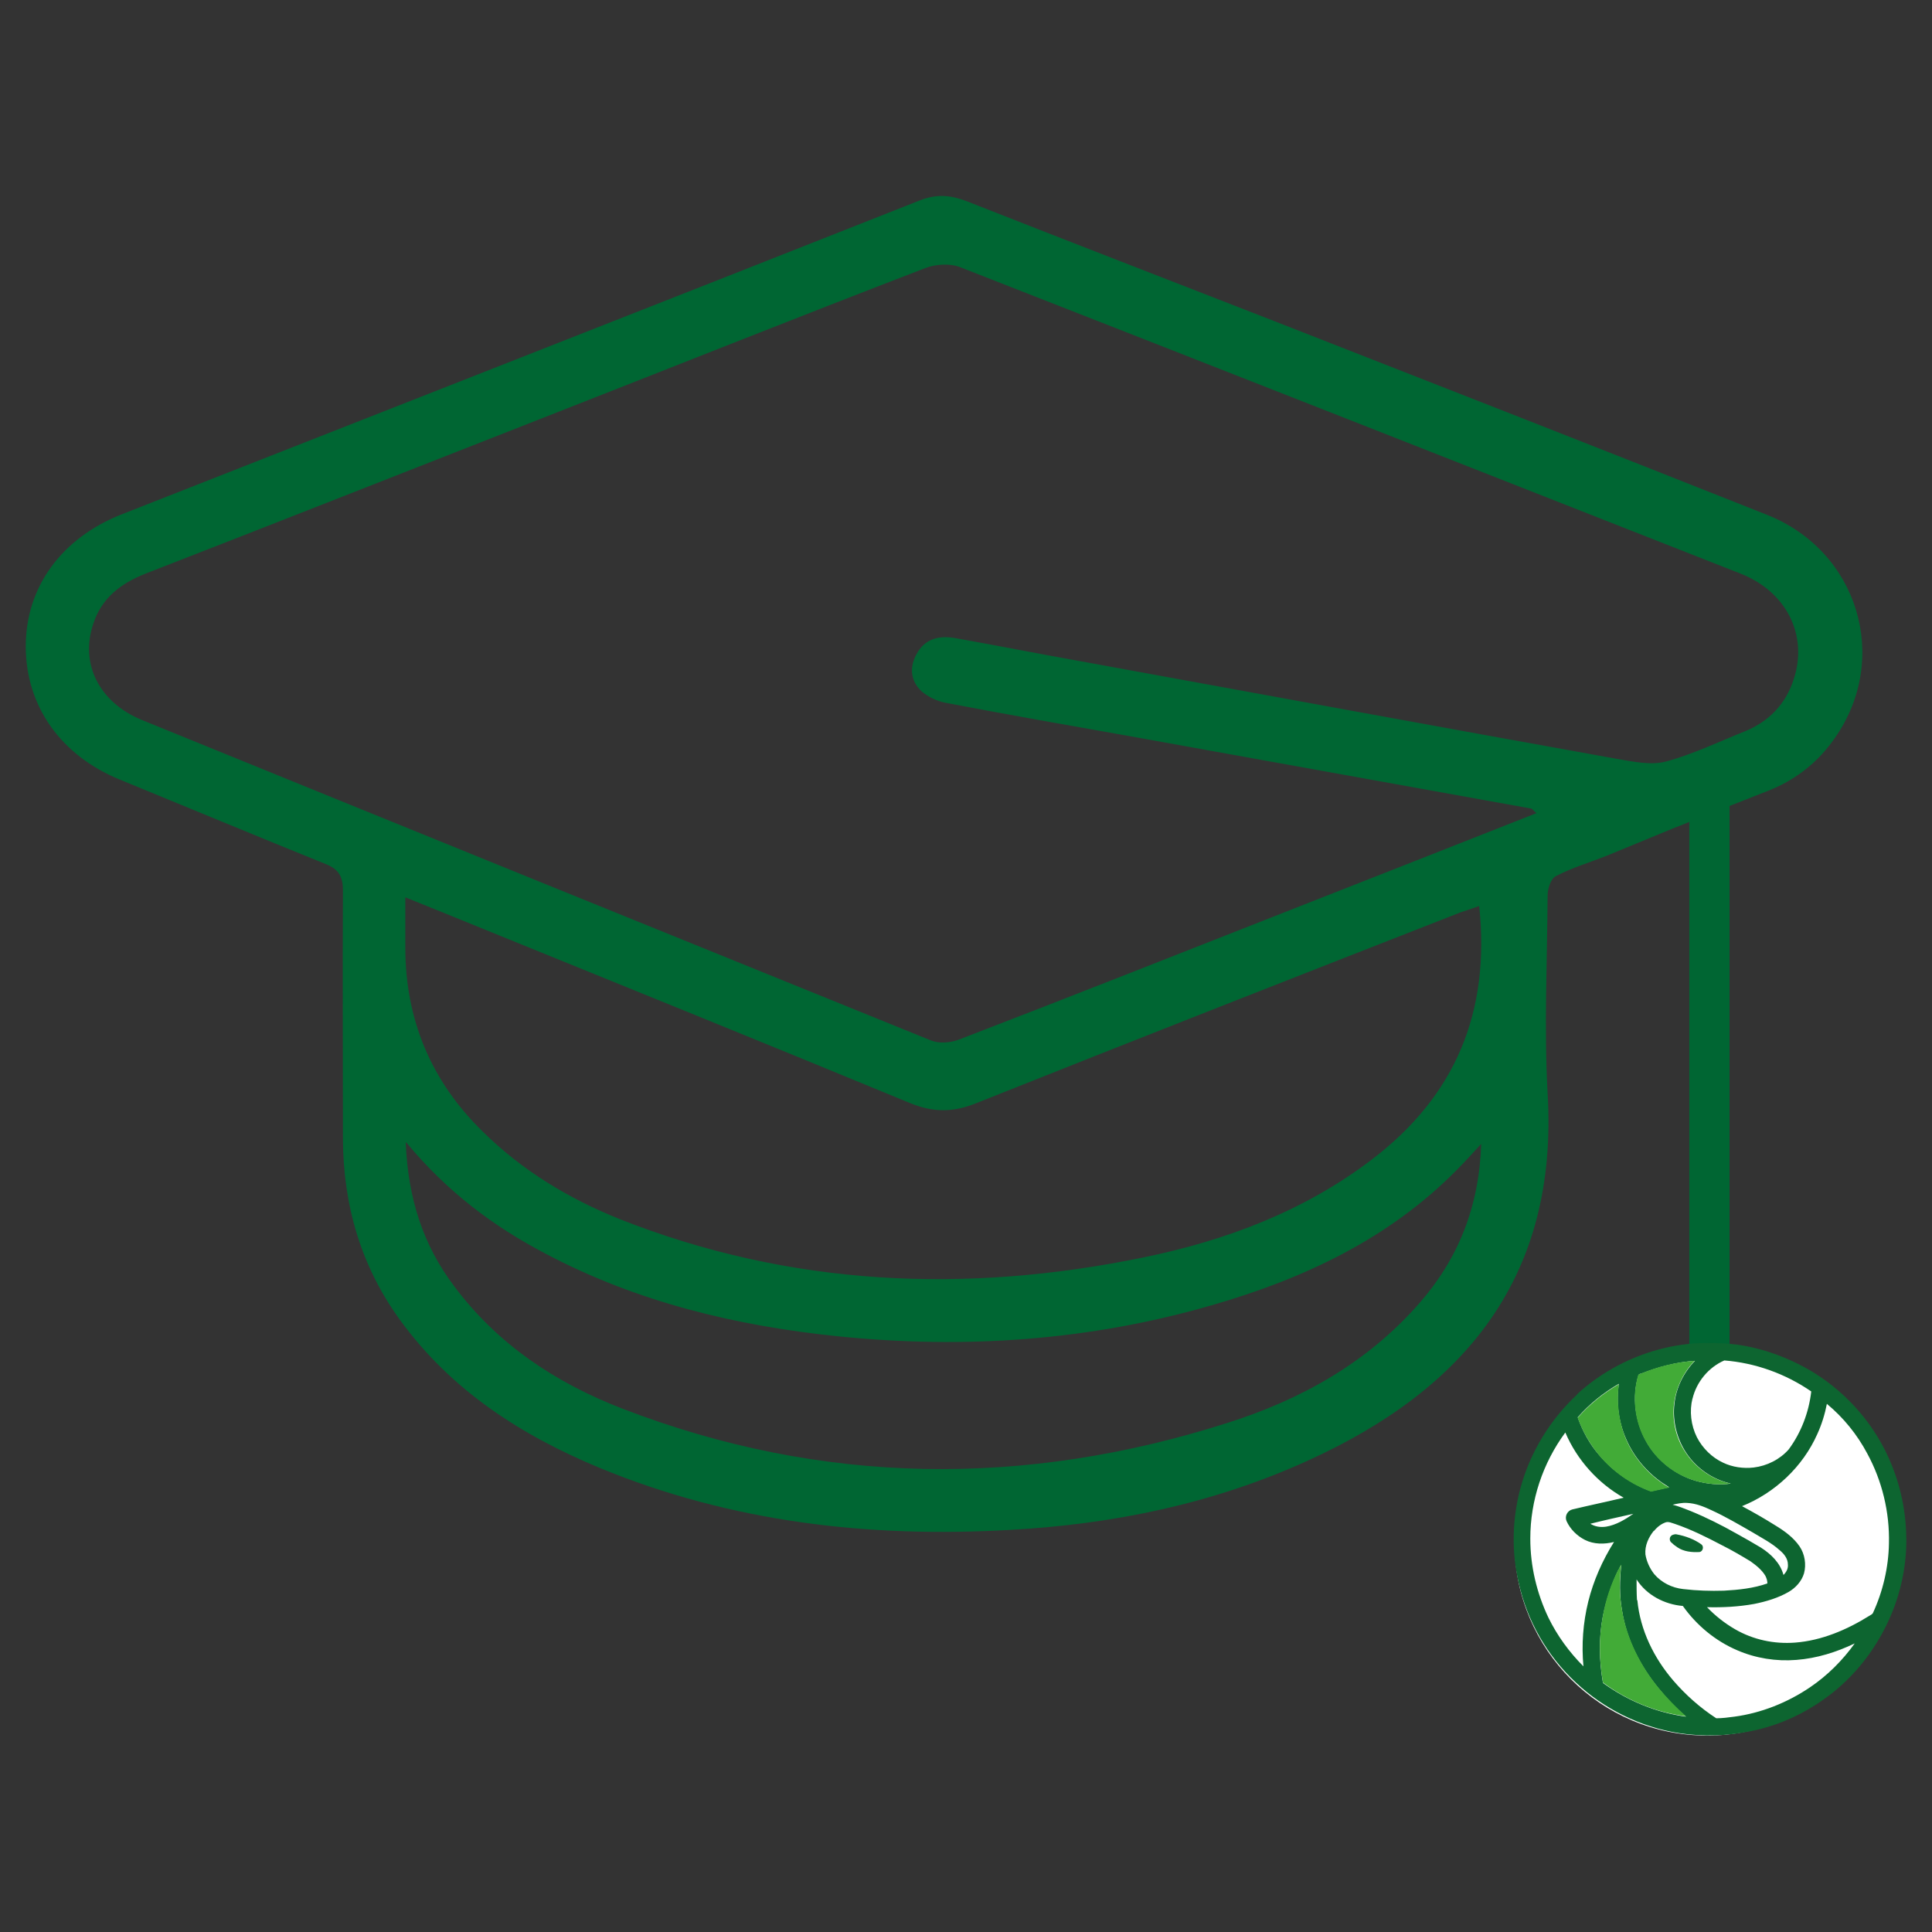 <?xml version="1.0" encoding="UTF-8"?>
<svg xmlns="http://www.w3.org/2000/svg" id="_Акции" data-name="Акции" viewBox="0 0 48 48">
  <rect x="0" y="0" width="48" height="48" fill="#333333" stroke="none"/>
  <defs>
    <style>
      .cls-1 {
        fill: none;
        stroke: #063;
        stroke-miterlimit: 10;
      }

      .cls-2 {
        fill: #fff;
      }

      .cls-3 {
        fill: #063;
      }

      .cls-4 {
        fill: #42ab37;
      }

      .cls-5 {
        fill: #0d6530;
      }
    </style>
  </defs>
  <g id="_Академия_СканТур" data-name="Академия_СканТур">
    <path class="cls-3" d="M39.92,21.26c-.43.17-.87.3-1.27.51-.12.06-.2.31-.2.48-.01,1.64-.09,3.28,0,4.91.27,4.55-2.04,7.35-5.96,9.13-2.35,1.07-4.84,1.58-7.4,1.72-3.5.2-6.92-.19-10.19-1.54-1.95-.81-3.68-1.92-4.95-3.66-.98-1.34-1.42-2.86-1.43-4.5,0-2.06-.01-4.13,0-6.19,0-.34-.1-.52-.42-.65-1.71-.69-3.41-1.4-5.12-2.1-1.47-.6-2.34-1.83-2.34-3.31,0-1.48.89-2.69,2.38-3.28,6.61-2.6,13.23-5.19,19.83-7.8.43-.17.78-.13,1.17.02,2.54,1,5.08,1.98,7.62,2.97,4.09,1.6,8.18,3.2,12.26,4.82,2.27.9,3.07,3.57,1.69,5.54-.42.61-.98,1.05-1.67,1.32-.79.31-1.58.62-2.4.95M38.18,20.21c-.09-.08-.11-.11-.13-.12-3.33-.6-6.65-1.2-9.98-1.8-1.53-.27-3.06-.54-4.58-.83-.21-.04-.44-.15-.6-.29-.26-.25-.3-.57-.13-.9.22-.42.59-.49,1.01-.41,1.01.18,2.02.38,3.03.56,4.45.81,8.9,1.63,13.35,2.43.41.07.86.17,1.24.07.67-.18,1.31-.49,1.96-.75.59-.24,1.01-.67,1.21-1.28.37-1.1-.17-2.19-1.32-2.64-6.46-2.54-12.91-5.08-19.38-7.61-.25-.1-.61-.08-.87.02-3.2,1.23-6.38,2.5-9.57,3.75-3.27,1.28-6.53,2.57-9.8,3.84-.61.24-1.09.6-1.3,1.24-.34,1,.14,1.96,1.21,2.4,6.53,2.66,13.06,5.31,19.6,7.96.2.08.48.06.69-.02,2.76-1.06,5.51-2.15,8.26-3.23,2.02-.79,4.04-1.59,6.1-2.4ZM10.07,22.29c0,.46,0,.86,0,1.25,0,1.79.64,3.32,1.92,4.57.98.97,2.14,1.67,3.41,2.18,4.23,1.67,8.59,1.86,13.01.95,2.05-.42,3.99-1.15,5.67-2.43,2.08-1.58,2.95-3.67,2.67-6.3-.17.06-.32.11-.47.16-4.01,1.57-8.02,3.14-12.03,4.74-.57.23-1.06.23-1.63,0-3.53-1.46-7.07-2.89-10.61-4.33-.63-.26-1.26-.51-1.95-.79ZM10.08,28.39c.06,1.41.44,2.55,1.2,3.56,1.08,1.45,2.53,2.41,4.19,3.05,4.96,1.91,9.99,1.96,15.03.35,1.83-.58,3.48-1.5,4.77-2.98.96-1.1,1.48-2.39,1.53-3.95-.24.26-.41.45-.59.63-1.7,1.73-3.82,2.72-6.11,3.38-3.04.88-6.14,1.09-9.28.77-2.53-.26-4.99-.85-7.26-2.05-1.3-.68-2.45-1.54-3.47-2.77Z"></path>
    <line class="cls-1" x1="42.47" y1="19.24" x2="42.47" y2="33.6"></line>
    <g>
      <circle class="cls-2" cx="42.41" cy="38.34" r="4.78"></circle>
      <g>
        <g>
          <path class="cls-5" d="M39.18,34.64c.61-.56,1.37-.96,2.18-1.15.41-.1.82-.12.85-.12.11,0,.5-.02.97.04.97.14,1.7.58,1.88.69.87.54,1.56,1.35,1.94,2.3.26.64.38,1.33.36,2.03-.02.56-.14,1.11-.35,1.63-.35.86-.94,1.63-1.7,2.16-.5.36-1.07.62-1.67.76l-.14.03c-.58.12-1.19.14-1.78.05-.96-.15-1.87-.6-2.57-1.26-.71-.66-1.21-1.53-1.42-2.48-.18-.77-.16-1.57.04-2.33.24-.9.74-1.72,1.42-2.35ZM40.76,34.13s-.04.01-.05.03c-.17.54-.09,1.15.19,1.65.26.47.72.83,1.23.98.28.08.58.11.87.07-.04-.01-.08-.02-.11-.03-.41-.12-.77-.39-1-.74-.23-.35-.34-.79-.29-1.21.04-.4.23-.78.51-1.07-.46.03-.91.15-1.34.32ZM39.2,35.22c.12.34.3.67.54.94.34.4.79.71,1.28.89.15-.03.3-.07.45-.1-.06-.04-.11-.07-.17-.11-.39-.27-.71-.65-.9-1.09-.19-.43-.25-.91-.18-1.37-.38.22-.73.5-1.02.83ZM42.05,34.74c-.08.32-.04.67.11.97.14.27.37.5.65.63.23.11.5.15.76.12.33-.04.65-.2.87-.45.31-.42.5-.92.56-1.44-.64-.44-1.39-.71-2.16-.77-.39.17-.69.53-.79.95ZM38.02,38.23c0,.68.16,1.35.45,1.96.22.45.52.86.87,1.21-.05-.54-.01-1.08.12-1.61.13-.52.35-1.02.64-1.48-.24.06-.5.06-.72-.05-.2-.1-.37-.27-.46-.47-.05-.12.02-.26.15-.29.42-.1.85-.19,1.27-.29-.64-.36-1.16-.94-1.45-1.62-.56.76-.87,1.69-.87,2.63ZM45.39,34.87c-.05.26-.13.52-.24.76-.36.81-1.05,1.46-1.87,1.79.28.15.56.31.83.48.23.14.45.3.6.52.13.19.17.45.11.67-.06.2-.21.36-.38.46-.26.15-.56.24-.86.3-.39.07-.78.09-1.17.08.2.21.44.4.7.55.45.26.97.37,1.49.33.66-.05,1.29-.32,1.85-.67.03-.02.06-.03.08-.06.25-.54.39-1.14.4-1.73.02-.78-.17-1.56-.54-2.24-.25-.47-.59-.89-1-1.23ZM41.54,37.38c.16.04.31.1.46.16.39.16.77.35,1.14.56.2.11.41.23.61.35.25.16.48.38.56.68.07-.07.12-.16.11-.26,0-.15-.1-.27-.21-.36-.2-.18-.44-.3-.67-.44-.33-.19-.67-.39-1.02-.55-.19-.09-.39-.17-.6-.18-.13-.01-.26.02-.39.05ZM39.5,37.85c.12.08.26.1.4.08.25-.04.48-.18.68-.32-.36.08-.72.16-1.08.25ZM41.09,38.03c-.13.16-.23.37-.21.59.03.18.11.35.22.49.18.21.44.34.72.37.34.04.67.05,1.01.04.37-.02.74-.06,1.08-.18,0-.07-.02-.13-.05-.19-.09-.15-.23-.26-.37-.36-.23-.14-.47-.28-.71-.4-.38-.2-.76-.39-1.17-.53-.07-.02-.15-.06-.22-.04-.12.04-.22.12-.3.22ZM40.21,39c-.18.37-.31.77-.39,1.17-.1.53-.09,1.08,0,1.61,0,.02.01.04.03.05.6.43,1.3.72,2.04.82-.25-.21-.48-.45-.68-.7-.46-.56-.8-1.22-.91-1.93-.07-.38-.06-.76-.02-1.14-.03.04-.05.08-.07.13ZM40.68,39.76c.07.74.41,1.43.89,1.99.31.36.67.68,1.07.94.15,0,.3-.02.45-.04.67-.09,1.32-.35,1.88-.73.43-.29.81-.67,1.11-1.09-.46.22-.94.37-1.45.41-.5.04-1.01-.04-1.47-.24-.54-.23-1.01-.62-1.35-1.1-.46-.04-.9-.27-1.15-.66,0,.17,0,.34.01.51Z"></path>
          <path class="cls-5" d="M41.54,38.14s.07-.03.11-.02c.22.04.44.12.62.25.07.05.04.18-.05.19-.19.01-.39-.01-.55-.12-.06-.04-.11-.08-.16-.13-.04-.05-.03-.13.02-.16Z"></path>
        </g>
        <g>
          <path class="cls-4" d="M40.76,34.13c.43-.18.88-.29,1.34-.32-.28.29-.46.67-.51,1.07-.05.42.05.86.29,1.21.23.35.59.62,1,.74.04.01.08.02.11.03-.29.04-.59.01-.87-.07-.52-.15-.97-.51-1.23-.98-.28-.49-.35-1.1-.19-1.65.01-.01.03-.02.05-.03Z"></path>
          <path class="cls-4" d="M39.2,35.22c.29-.33.64-.61,1.02-.83-.06.46,0,.94.18,1.37.19.44.51.82.9,1.09.05.04.11.07.17.11-.15.03-.3.07-.45.1-.5-.18-.94-.49-1.28-.89-.23-.28-.42-.6-.54-.94Z"></path>
          <path class="cls-4" d="M40.21,39s.04-.09.07-.13c-.05.38-.05.77.02,1.14.12.71.46,1.38.91,1.93.21.25.44.49.68.7-.73-.09-1.44-.38-2.04-.82-.02-.01-.03-.03-.03-.05-.09-.53-.1-1.08,0-1.61.07-.41.2-.8.39-1.17Z"></path>
        </g>
      </g>
    </g>
  </g>
</svg>
